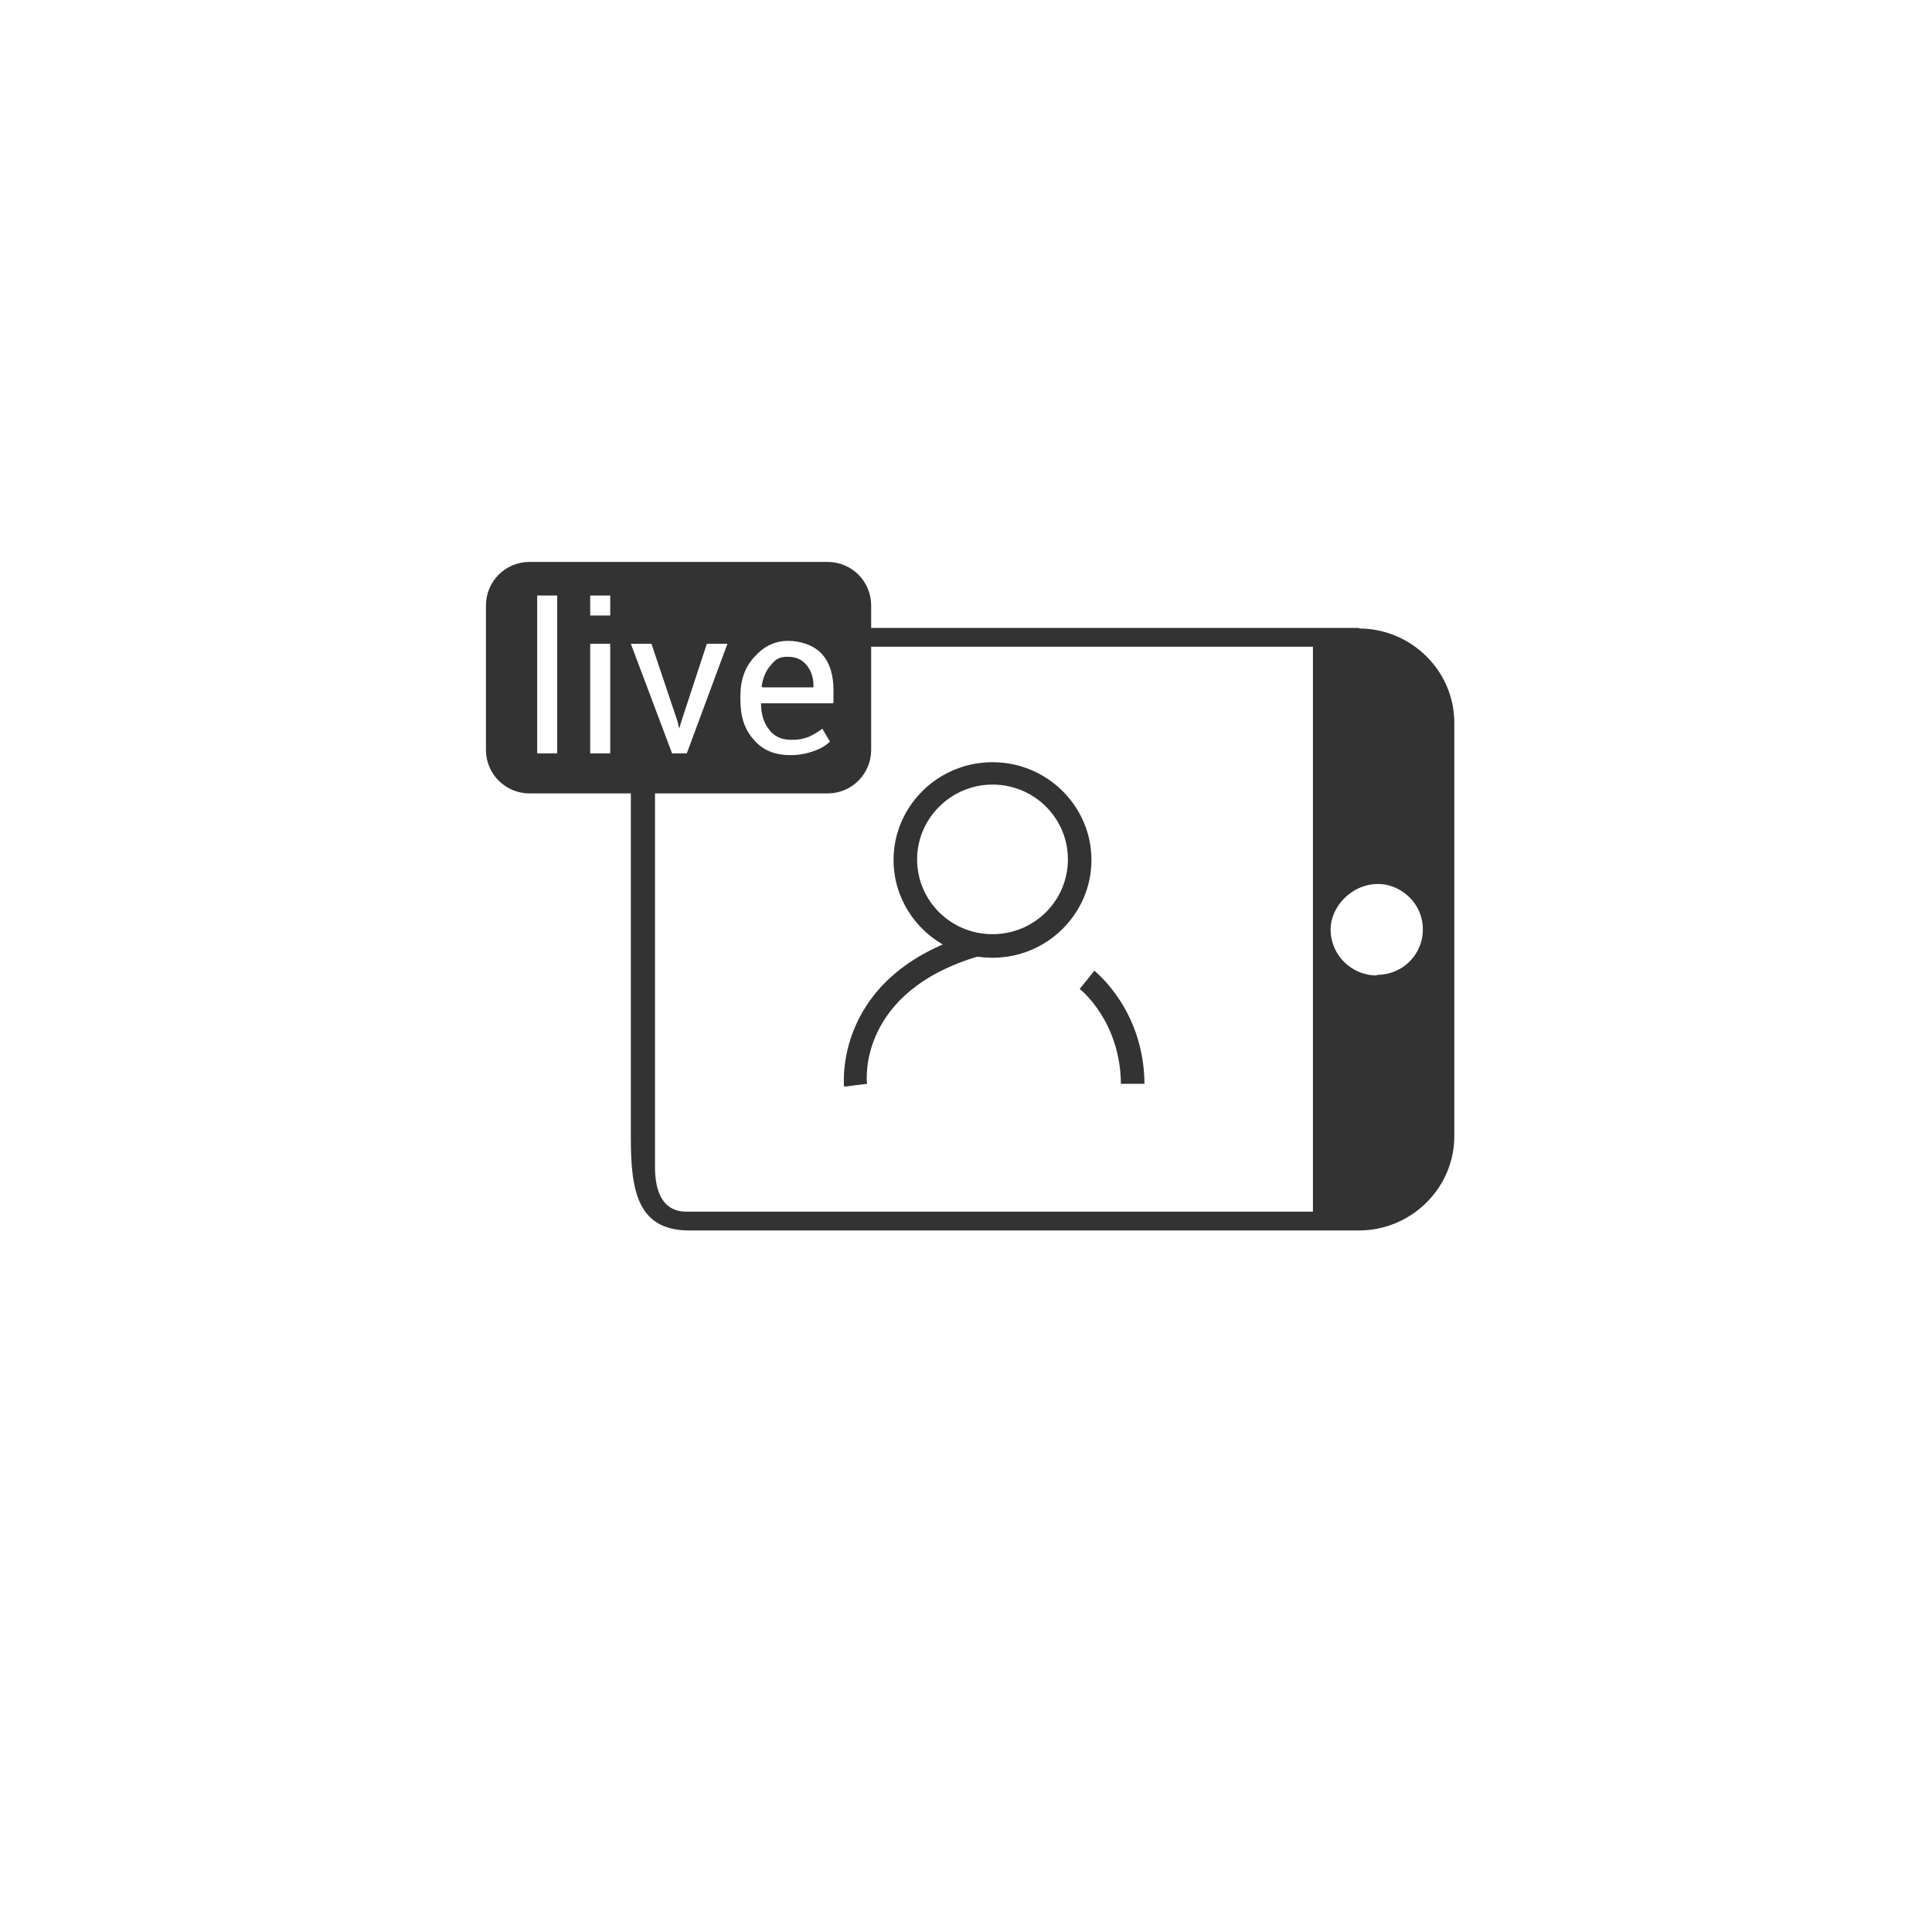 <?xml version="1.0" encoding="UTF-8"?>
<svg id="_图层_1" data-name="图层_1" xmlns="http://www.w3.org/2000/svg" version="1.1" viewBox="0 0 328 328">
  <!-- Generator: Adobe Illustrator 29.1.0, SVG Export Plug-In . SVG Version: 2.1.0 Build 142)  -->
  <defs>
    <style>
      .st0 {
        fill: #333;
      }

      .st1 {
        fill: #292929;
      }
    </style>
  </defs>
  <path class="st1" d="M-44.5,209h-152.8c-9.8,0-17.8-6.3-17.8-13.9v-85.8c0-7.6,8-13.9,17.8-13.9H-44.5c9.8,0,17.8,6.3,17.8,13.9v85.9c0,7.7-8.1,13.8-17.8,13.8h0ZM-197.3,105c-3,0-5.4,1.9-5.4,4.2v85.9c0,2.3,2.5,4.2,5.4,4.2H-44.5c3,0,5.4-1.9,5.4-4.2v-85.8c0-2.3-2.5-4.2-5.4-4.2,0,0-152.8,0-152.8,0Z"/>
  <path class="st1" d="M-198.9,167.5h10.3v-35.2l-9.3,7.3v-6.6l9.7-8h6.1v42.5h8.8v6.4h-25.6v-6.4h0ZM-141.2,149.5c0,8.2-1.2,14.5-3.5,18.7-2.3,4.3-5.7,6.4-10.3,6.4-9.1,0-13.6-8.4-13.6-25.2s.5-10.6,1.5-14.3,2.5-6.4,4.4-8.2c2-1.8,4.6-2.7,7.8-2.7,4.6,0,8,2.1,10.2,6.2,2.4,4.2,3.5,10.5,3.5,19.1ZM-147.7,149.5c0-4.6-.2-8.2-.7-10.9s-1.2-4.7-2.2-6-2.4-1.9-4.1-1.9c-2.6,0-4.5,1.4-5.6,4.3-1.1,2.9-1.6,7.7-1.6,14.5s.6,11.4,1.7,14.3c1.1,3,2.9,4.5,5.5,4.5s4.3-1.5,5.4-4.5c1-3.1,1.6-7.9,1.6-14.3ZM-109.2,160.3c0,4.7-1.2,8.2-3.5,10.7s-5.7,3.7-10.1,3.7-7.7-1.2-10.1-3.7c-2.4-2.5-3.6-6-3.6-10.6s.7-5.7,2.1-7.9c1.4-2.2,3.3-3.5,5.7-4.1h0c-2.1-.7-3.8-2.1-5.1-4.2s-1.9-4.5-1.9-7.2c0-3.9,1.1-6.9,3.3-9.2s5.3-3.4,9.3-3.4,7.1,1.1,9.4,3.3c2.2,2.2,3.4,5.3,3.4,9.3s-.6,5.2-1.9,7.2c-1.3,2.1-3,3.4-5.1,4h0c2.5.7,4.4,2,5.9,4.1,1.5,2.2,2.2,4.8,2.2,8h0ZM-115.8,159.5c0-2.7-.6-4.8-1.8-6.2s-2.9-2.2-5.2-2.2-3.9.8-5.1,2.3c-1.2,1.5-1.8,3.6-1.8,6.2s.6,5.3,1.8,6.9,2.9,2.3,5.3,2.3,4.1-.8,5.2-2.3c1-1.4,1.6-3.8,1.6-7h0ZM-116.8,137.6c0-5-2-7.5-6.1-7.5s-6,2.5-6,7.5.5,4.4,1.6,5.8c1.1,1.3,2.5,2,4.5,2s3.4-.7,4.5-2c1-1.3,1.5-3.2,1.5-5.8ZM-77,149.5c0,8.2-1.2,14.5-3.5,18.7-2.3,4.3-5.7,6.4-10.3,6.4-9.1,0-13.6-8.4-13.6-25.2s.5-10.6,1.5-14.3,2.5-6.4,4.4-8.2,4.6-2.7,7.8-2.7c4.6,0,8,2.1,10.2,6.2,2.4,4.2,3.5,10.5,3.5,19.1h0ZM-83.6,149.5c0-4.6-.2-8.2-.7-10.9s-1.2-4.7-2.2-6-2.4-1.9-4.1-1.9c-2.6,0-4.5,1.4-5.6,4.3-1.1,2.9-1.6,7.7-1.6,14.5s.6,11.4,1.7,14.3c1.1,3,2.9,4.5,5.5,4.5s4.3-1.5,5.4-4.5c1.1-3.1,1.6-7.9,1.6-14.3ZM-42.7,140c0,3.1-.6,5.7-1.7,8-1.1,2.3-2.8,4.1-4.9,5.4-2.1,1.3-4.7,2-7.6,2h-6v18.5h-6.8v-48.9h12.5c4.6,0,8.2,1.3,10.7,3.9,2.5,2.6,3.8,6.3,3.8,11.1ZM-49.6,140.1c0-2.8-.7-5-2.1-6.6-1.4-1.6-3.5-2.4-6.3-2.4h-4.9v18.3h5.1c2.6,0,4.5-.8,6-2.4,1.5-1.6,2.2-3.9,2.2-6.9Z"/>
  <g>
    <path class="st0" d="M230.8,106.6h-87v3.2h79.1v95.9h-106c-4.4.2-5.7-3.4-5.7-7.6v-67.8l-4.1.2v62.6c0,8.8,1,15.8,9.9,15.8h113.7c8.9,0,16.2-7.2,16.2-16v-70.2c0-8.8-7.3-16-16.2-16M233.7,165.6c-4.3,0-7.8-3.5-7.8-7.8s4.4-8.5,9.4-7.6c3,.6,5.5,3,6.1,6,1,5-2.8,9.3-7.6,9.3"/>
    <path class="st0" d="M168.5,162.6c-9.3,0-16.8-7.5-16.8-16.6s7.5-16.6,16.8-16.6,16.8,7.5,16.8,16.6-7.5,16.6-16.8,16.6M168.5,133.2c-7,0-12.8,5.7-12.8,12.7s5.7,12.7,12.8,12.7,12.8-5.7,12.8-12.7-5.7-12.7-12.8-12.7"/>
    <path class="st0" d="M143.3,184.5c0-.2-2-19,21.9-26l1.1,3.8c-20.6,6-19.2,21.1-19.1,21.7l-4,.5Z"/>
    <path class="st0" d="M190.3,184c-.1-10.5-6.7-15.9-7-16.1l2.5-3.1c.3.3,8.4,6.7,8.5,19.2h-4Z"/>
    <path class="st0" d="M136.9,112.9c-.7-.9-1.7-1.4-3.2-1.4s-2.1.5-2.9,1.5c-.8.9-1.3,2.1-1.5,3.6h0c0,0,8.7,0,8.7,0v-.4c0-1.3-.4-2.4-1.1-3.3M136.9,112.9c-.7-.9-1.7-1.4-3.2-1.4s-2.1.5-2.9,1.5c-.8.9-1.3,2.1-1.5,3.6h0c0,0,8.7,0,8.7,0v-.4c0-1.3-.4-2.4-1.1-3.3M140.5,95.4h-50.6c-4.1,0-7.4,3.3-7.4,7.4v24.5c0,4.1,3.3,7.4,7.4,7.4h50.6c4.1,0,7.4-3.3,7.4-7.4v-24.5c0-4.1-3.3-7.4-7.4-7.4M94.6,127.9h-3.4v-26.8h3.4v26.8ZM103.6,127.9h-3.4v-18.6h3.4v18.6ZM103.6,104.5h-3.4v-3.4h3.4v3.4ZM116.7,127.9h-2.6l-7-18.6h3.5l4.4,13.1.3,1.3h0l.4-1.3,4.3-13.1h3.5l-6.9,18.6ZM141.4,119.4h-12.2c0,1.9.5,3.4,1.4,4.5.8,1.1,2.1,1.7,3.7,1.7s2.1-.2,3-.5c.8-.4,1.6-.8,2.3-1.4l1.3,2.2c-.7.7-1.6,1.2-2.7,1.6-1.1.4-2.4.7-4,.7-2.6,0-4.7-.8-6.2-2.6-1.6-1.7-2.3-4-2.3-6.7v-.8c0-2.7.8-4.9,2.4-6.6,1.6-1.8,3.5-2.7,5.7-2.7s4.5.8,5.8,2.3c1.3,1.5,1.9,3.5,1.9,6.1v2.1ZM133.8,111.6c-1.2,0-2.1.5-2.9,1.5-.8.9-1.3,2.1-1.5,3.6h0c0,0,8.7,0,8.7,0v-.4c0-1.3-.4-2.4-1.1-3.3-.7-.9-1.7-1.4-3.2-1.4"/>
  </g>
</svg>